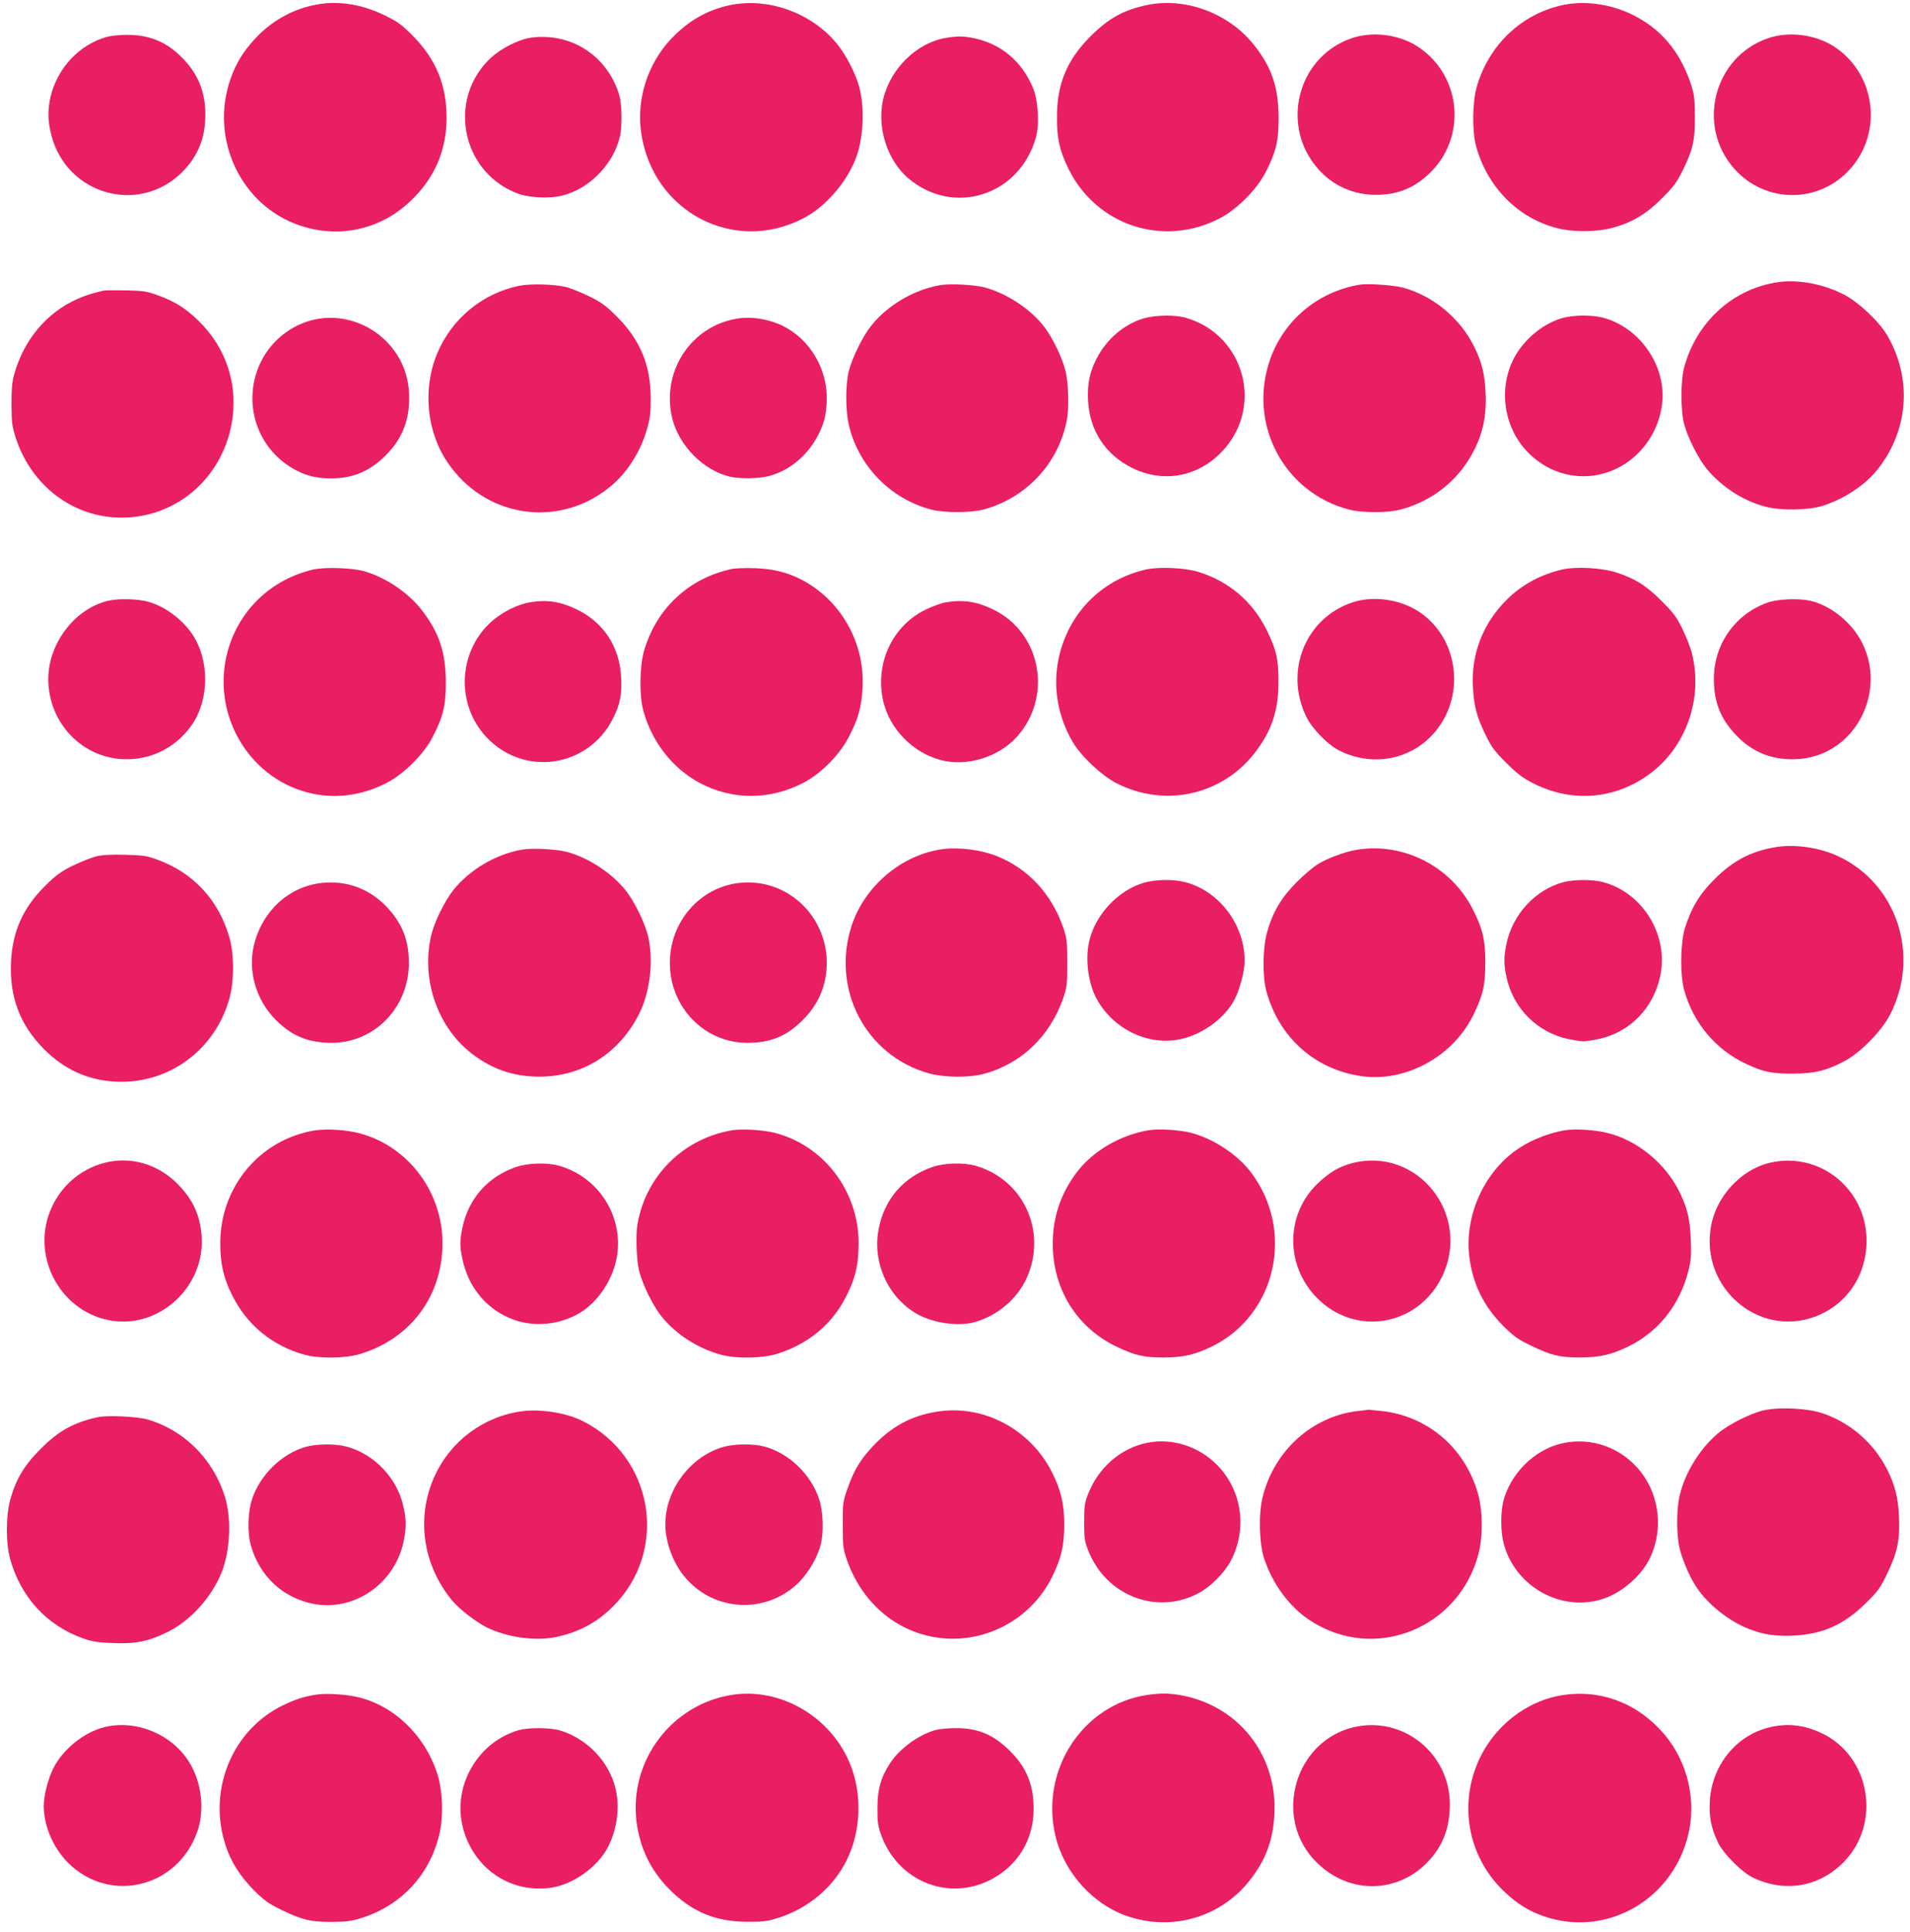 <?xml version="1.0" standalone="no"?>
<!DOCTYPE svg PUBLIC "-//W3C//DTD SVG 20010904//EN"
 "http://www.w3.org/TR/2001/REC-SVG-20010904/DTD/svg10.dtd">
<svg version="1.0" xmlns="http://www.w3.org/2000/svg"
 width="1266pt" height="1280pt" viewBox="0 0 1266 1280"
 preserveAspectRatio="xMidYMid meet">
<g transform="translate(0,1280) scale(0.1,-0.1)"
fill="#e91e63" stroke="none">
<path d="M2075 12765 c-146 -32 -278 -107 -383 -220 -81 -88 -126 -161 -163
-265 -142 -400 68 -844 461 -975 260 -87 534 -26 732 164 159 151 238 335 238
551 0 219 -71 389 -227 546 -70 71 -97 90 -185 133 -158 77 -321 100 -473 66z"/>
<path d="M4834 12765 c-149 -32 -275 -105 -388 -225 -154 -165 -229 -400 -196
-621 76 -522 613 -805 1074 -566 142 73 278 226 344 386 55 133 66 340 27 486
-24 89 -88 213 -151 289 -168 203 -458 306 -710 251z"/>
<path d="M7595 12765 c-154 -34 -252 -90 -370 -209 -154 -155 -219 -313 -219
-531 -1 -142 17 -222 75 -341 184 -378 629 -525 1003 -331 113 58 245 190 303
302 71 138 88 209 88 365 -1 202 -45 334 -164 483 -168 212 -461 319 -716 262z"/>
<path d="M10371 12769 c-280 -55 -502 -263 -583 -545 -29 -103 -31 -295 -4
-393 74 -270 276 -475 534 -542 105 -28 259 -27 365 0 130 34 229 92 332 196
76 75 99 106 138 185 68 138 82 198 81 360 -1 118 -4 145 -27 215 -73 217
-200 367 -392 460 -138 67 -306 91 -444 64z"/>
<path d="M710 12556 c-183 -50 -329 -205 -375 -397 -20 -87 -19 -161 5 -253
101 -398 584 -533 870 -244 103 105 152 226 151 381 0 158 -55 283 -173 393
-97 92 -209 134 -347 133 -47 0 -106 -6 -131 -13z"/>
<path d="M8960 12547 c-362 -123 -478 -583 -220 -870 98 -109 231 -168 380
-168 138 0 245 41 345 133 261 238 227 657 -69 850 -123 80 -299 102 -436 55z"/>
<path d="M11720 12547 c-361 -123 -479 -582 -223 -867 206 -230 560 -230 766
0 220 245 169 633 -107 812 -124 80 -299 102 -436 55z"/>
<path d="M3511 12549 c-78 -13 -190 -71 -254 -129 -295 -270 -202 -758 171
-901 79 -30 216 -37 302 -14 175 45 328 199 376 378 19 71 18 220 -2 288 -65
218 -250 369 -473 383 -36 3 -90 1 -120 -5z"/>
<path d="M6270 12549 c-193 -32 -368 -203 -416 -406 -43 -184 26 -405 165
-523 298 -255 735 -119 846 265 26 87 17 248 -18 332 -72 174 -208 290 -387
329 -73 15 -110 16 -190 3z"/>
<path d="M11790 10931 c-299 -41 -543 -260 -626 -562 -25 -88 -25 -290 -1
-379 24 -91 97 -235 154 -302 98 -116 237 -206 383 -245 101 -27 284 -25 380
5 134 42 273 131 353 227 217 259 246 612 76 903 -54 92 -190 220 -285 269
-134 70 -300 102 -434 84z"/>
<path d="M3439 10906 c-243 -51 -445 -218 -541 -448 -98 -233 -71 -517 69
-723 246 -362 724 -438 1065 -170 121 95 214 238 259 400 18 64 23 105 22 200
-1 217 -69 381 -223 536 -71 71 -101 94 -180 133 -52 26 -120 53 -150 62 -80
21 -242 26 -321 10z"/>
<path d="M6228 10910 c-172 -31 -342 -131 -451 -265 -59 -73 -129 -216 -152
-308 -21 -89 -21 -250 0 -347 61 -273 274 -494 545 -566 88 -23 263 -23 350 0
283 77 495 304 551 591 15 77 12 234 -6 316 -21 95 -90 238 -152 314 -93 115
-246 213 -388 251 -72 18 -232 26 -297 14z"/>
<path d="M9015 10914 c-275 -45 -500 -230 -594 -489 -154 -426 84 -887 519
-1001 89 -24 263 -23 350 1 185 52 336 162 438 318 91 141 127 278 119 450 -6
128 -23 201 -73 304 -92 192 -276 345 -479 398 -62 16 -227 27 -280 19z"/>
<path d="M685 10874 c-83 -20 -118 -31 -172 -55 -204 -90 -356 -272 -419 -500
-14 -47 -18 -99 -18 -199 1 -119 4 -145 28 -220 103 -319 381 -529 699 -530
379 -1 690 280 739 666 30 235 -50 465 -222 634 -87 86 -158 131 -273 173 -73
27 -97 30 -212 33 -71 1 -139 1 -150 -2z"/>
<path d="M7583 10691 c-132 -38 -251 -140 -316 -270 -46 -92 -60 -164 -55
-275 10 -200 115 -359 293 -447 202 -99 424 -62 585 99 291 291 167 780 -229
896 -71 21 -199 19 -278 -3z"/>
<path d="M10361 10694 c-115 -31 -232 -119 -303 -228 -133 -206 -102 -492 73
-667 206 -207 525 -206 730 1 100 101 159 242 159 380 0 234 -171 456 -395
515 -73 19 -192 18 -264 -1z"/>
<path d="M2119 10689 c-165 -24 -314 -133 -389 -285 -133 -270 -26 -590 240
-724 68 -35 137 -50 226 -50 133 0 240 41 339 132 119 108 176 235 177 393 2
152 -50 281 -153 385 -117 116 -281 172 -440 149z"/>
<path d="M4894 10690 c-311 -46 -512 -348 -439 -659 44 -183 207 -349 385
-390 66 -15 187 -13 255 4 172 45 315 190 369 374 9 32 16 91 16 144 0 200
-114 388 -288 476 -90 45 -205 65 -298 51z"/>
<path d="M2075 9026 c-278 -66 -489 -267 -565 -538 -113 -406 127 -834 528
-939 172 -46 359 -23 526 64 113 58 245 190 303 302 71 138 88 209 88 365 -1
197 -42 323 -156 473 -90 119 -245 223 -389 263 -80 22 -261 27 -335 10z"/>
<path d="M4851 9030 c-286 -61 -502 -263 -583 -546 -29 -103 -31 -295 -4 -393
57 -208 194 -383 376 -480 215 -114 464 -113 685 2 122 64 246 191 308 317 58
116 77 186 84 310 18 302 -146 588 -412 723 -93 46 -183 68 -300 72 -60 2
-130 0 -154 -5z"/>
<path d="M7594 9026 c-300 -69 -521 -299 -580 -604 -35 -184 -1 -372 97 -540
55 -93 190 -220 286 -270 331 -171 724 -77 939 225 98 136 138 264 138 443 1
149 -14 215 -78 345 -93 188 -249 322 -451 385 -90 28 -264 36 -351 16z"/>
<path d="M10354 9026 c-142 -33 -264 -99 -363 -196 -161 -158 -241 -362 -228
-585 7 -127 26 -196 84 -315 39 -80 60 -109 137 -185 69 -69 111 -101 172
-132 255 -132 538 -113 769 52 249 177 366 505 289 808 -8 34 -36 104 -61 156
-38 80 -59 108 -137 186 -101 103 -181 153 -304 192 -97 31 -266 40 -358 19z"/>
<path d="M716 8819 c-220 -52 -396 -282 -396 -519 1 -294 230 -530 517 -531
181 -1 345 89 444 242 104 162 105 407 3 572 -63 102 -180 193 -292 227 -69
22 -204 26 -276 9z"/>
<path d="M8960 8807 c-308 -105 -448 -455 -302 -755 36 -76 137 -181 209 -220
217 -115 474 -72 633 105 220 244 171 639 -100 813 -127 81 -303 104 -440 57z"/>
<path d="M11728 8811 c-220 -71 -368 -275 -368 -508 0 -154 43 -264 146 -373
103 -109 227 -162 377 -161 464 1 691 579 358 910 -69 69 -158 121 -241 140
-71 17 -207 12 -272 -8z"/>
<path d="M3512 8809 c-88 -15 -195 -71 -267 -139 -210 -202 -220 -540 -23
-752 248 -268 678 -206 842 123 46 91 60 163 53 274 -12 202 -115 359 -292
446 -110 53 -199 67 -313 48z"/>
<path d="M6270 8809 c-30 -5 -91 -27 -136 -49 -222 -109 -337 -360 -279 -609
44 -183 195 -338 380 -387 174 -47 388 20 510 159 233 267 154 684 -159 837
-111 54 -198 68 -316 49z"/>
<path d="M11785 7189 c-171 -25 -295 -89 -420 -214 -100 -99 -154 -189 -197
-325 -30 -98 -33 -307 -5 -410 60 -218 209 -396 412 -490 114 -54 171 -65 315
-64 143 1 225 22 347 89 100 56 237 197 290 300 205 396 45 876 -351 1055
-116 53 -273 76 -391 59z"/>
<path d="M3458 7170 c-172 -31 -342 -131 -451 -265 -61 -76 -131 -219 -151
-312 -62 -279 39 -583 252 -759 139 -114 287 -168 467 -168 286 0 528 153 661
415 73 145 97 353 60 514 -22 93 -93 237 -153 310 -94 115 -246 213 -388 251
-72 18 -232 26 -297 14z"/>
<path d="M6245 7173 c-268 -37 -512 -243 -599 -503 -139 -422 89 -862 509
-982 101 -28 267 -30 365 -4 248 66 438 248 527 501 25 74 27 91 27 235 0 144
-2 161 -27 235 -78 223 -232 389 -439 472 -104 42 -253 61 -363 46z"/>
<path d="M8991 7169 c-75 -13 -183 -52 -249 -91 -32 -18 -97 -73 -147 -123
-102 -102 -158 -197 -196 -330 -30 -104 -32 -296 -5 -394 84 -306 323 -519
632 -562 292 -41 604 130 739 404 65 133 80 197 80 352 0 150 -19 226 -86 356
-146 281 -459 439 -768 388z"/>
<path d="M635 7125 c-33 -9 -103 -37 -155 -62 -78 -39 -110 -63 -181 -133
-146 -144 -217 -303 -226 -505 -11 -229 59 -416 217 -575 134 -136 292 -208
475 -217 352 -19 664 211 757 556 30 110 30 288 0 394 -71 252 -239 434 -482
522 -65 24 -93 28 -210 31 -97 3 -152 -1 -195 -11z"/>
<path d="M7583 6951 c-170 -49 -323 -211 -363 -386 -27 -116 -9 -267 42 -370
101 -201 327 -320 540 -285 154 25 311 135 381 267 34 65 67 190 67 257 -1
241 -169 462 -395 521 -77 20 -194 18 -272 -4z"/>
<path d="M10361 6954 c-185 -50 -335 -212 -376 -409 -18 -88 -18 -132 0 -218
44 -208 204 -368 410 -412 39 -8 84 -15 100 -15 17 0 62 7 100 15 208 44 365
205 410 420 56 269 -117 551 -380 620 -73 19 -192 18 -264 -1z"/>
<path d="M2130 6949 c-214 -24 -388 -182 -445 -404 -45 -176 11 -372 144 -504
106 -106 214 -150 367 -151 286 -1 514 234 514 529 0 152 -44 262 -146 371
-115 122 -270 178 -434 159z"/>
<path d="M4895 6949 c-259 -31 -455 -259 -455 -529 0 -294 228 -530 514 -530
153 0 258 43 366 150 75 74 122 157 145 251 86 365 -205 701 -570 658z"/>
<path d="M2089 5310 c-364 -58 -629 -372 -629 -747 0 -133 20 -225 75 -338 97
-201 270 -344 485 -402 99 -27 274 -24 370 6 306 95 508 338 539 652 38 368
-192 712 -540 808 -85 24 -221 33 -300 21z"/>
<path d="M4855 5311 c-324 -53 -576 -303 -630 -625 -12 -70 -6 -232 10 -302
21 -89 91 -234 149 -306 95 -119 243 -214 396 -255 99 -27 274 -24 370 6 201
62 361 192 453 370 66 126 88 216 88 366 0 343 -232 646 -557 729 -75 19 -213
27 -279 17z"/>
<path d="M7615 5311 c-192 -32 -374 -139 -482 -284 -104 -140 -156 -297 -155
-472 1 -300 162 -556 427 -680 119 -57 178 -70 310 -70 130 1 205 18 320 74
424 209 549 765 258 1151 -89 119 -250 225 -399 264 -75 19 -212 28 -279 17z"/>
<path d="M10375 5311 c-130 -22 -264 -80 -360 -158 -198 -161 -307 -430 -276
-681 23 -181 96 -329 226 -459 70 -69 98 -89 186 -131 132 -64 188 -77 324
-77 130 1 205 18 320 74 199 98 339 275 396 500 18 71 20 104 16 205 -5 136
-22 208 -72 312 -93 194 -285 351 -485 398 -82 20 -210 27 -275 17z"/>
<path d="M690 5094 c-164 -43 -297 -163 -359 -322 -124 -316 82 -676 416 -724
322 -46 616 236 589 567 -11 136 -60 241 -160 341 -133 133 -313 184 -486 138z"/>
<path d="M8960 5092 c-84 -22 -150 -61 -226 -134 -215 -205 -216 -546 -3 -760
254 -256 668 -185 827 142 199 411 -163 866 -598 752z"/>
<path d="M11726 5094 c-189 -46 -353 -225 -386 -425 -68 -401 312 -730 686
-595 211 77 344 269 346 501 2 347 -313 600 -646 519z"/>
<path d="M3420 5067 c-186 -64 -314 -208 -355 -402 -18 -88 -18 -122 0 -208
41 -194 168 -342 347 -404 136 -47 299 -30 427 45 126 74 227 227 251 381 41
264 -122 519 -379 595 -81 24 -211 21 -291 -7z"/>
<path d="M6180 5067 c-189 -65 -316 -209 -355 -406 -45 -221 57 -453 250 -566
106 -61 273 -86 384 -56 164 46 302 170 360 326 112 299 -46 620 -348 709 -81
24 -211 21 -291 -7z"/>
<path d="M11691 3455 c-86 -19 -233 -93 -303 -152 -120 -101 -217 -257 -254
-409 -23 -95 -23 -267 0 -359 21 -82 71 -195 114 -257 77 -113 213 -220 342
-271 98 -38 176 -50 297 -45 197 10 337 73 484 219 76 74 93 99 137 190 68
140 86 228 79 378 -5 126 -27 212 -79 315 -89 176 -247 312 -433 373 -100 32
-282 41 -384 18z"/>
<path d="M3462 3449 c-255 -33 -475 -196 -582 -432 -124 -273 -78 -588 119
-825 44 -53 158 -141 226 -175 136 -67 323 -93 462 -64 152 33 270 96 377 203
371 371 269 992 -202 1228 -107 54 -275 81 -400 65z"/>
<path d="M6232 3449 c-169 -22 -301 -87 -423 -208 -98 -98 -147 -176 -192
-306 -30 -85 -32 -98 -31 -240 0 -138 2 -156 27 -230 94 -268 300 -456 559
-509 323 -66 654 97 802 396 61 125 80 205 80 348 0 136 -22 228 -83 348 -141
277 -441 440 -739 401z"/>
<path d="M8998 3450 c-301 -35 -553 -263 -629 -570 -28 -112 -23 -310 11 -410
57 -169 166 -316 300 -405 425 -283 992 -59 1121 443 27 106 27 268 0 377 -79
309 -328 529 -639 565 -48 5 -89 9 -92 9 -3 -1 -35 -5 -72 -9z"/>
<path d="M651 3410 c-159 -34 -262 -90 -381 -210 -109 -108 -165 -203 -202
-337 -30 -112 -30 -289 0 -396 71 -252 244 -439 484 -524 58 -20 98 -27 195
-30 153 -7 239 11 366 74 152 77 286 225 355 392 58 142 68 360 22 506 -78
249 -275 443 -515 510 -71 19 -261 28 -324 15z"/>
<path d="M7605 3240 c-178 -36 -325 -164 -395 -345 -20 -51 -24 -78 -24 -180
0 -107 3 -128 27 -189 118 -300 453 -430 731 -283 78 41 172 135 213 213 113
212 75 472 -92 639 -123 123 -297 177 -460 145z"/>
<path d="M10346 3234 c-178 -43 -333 -198 -381 -379 -19 -76 -19 -201 1 -279
75 -293 390 -465 669 -367 126 44 254 160 306 277 82 181 58 396 -59 553 -127
168 -335 244 -536 195z"/>
<path d="M2031 3214 c-161 -43 -310 -188 -362 -353 -27 -87 -30 -223 -5 -306
59 -200 208 -339 406 -381 271 -57 546 129 605 411 18 88 19 142 0 228 -40
191 -194 353 -380 402 -73 19 -192 18 -264 -1z"/>
<path d="M4801 3214 c-221 -59 -391 -283 -391 -514 0 -123 54 -265 137 -359
196 -224 538 -235 748 -26 67 67 125 169 146 255 19 81 15 212 -10 291 -53
167 -201 311 -366 354 -73 19 -192 18 -264 -1z"/>
<path d="M2095 1571 c-85 -14 -137 -31 -220 -71 -337 -163 -501 -564 -379
-930 37 -112 97 -204 189 -297 70 -69 98 -89 186 -131 133 -64 188 -77 329
-77 91 1 130 5 190 24 265 82 453 280 521 551 30 120 24 299 -15 415 -85 252
-287 444 -526 500 -82 19 -210 26 -275 16z"/>
<path d="M4855 1570 c-402 -61 -686 -436 -636 -841 23 -177 94 -324 220 -450
148 -148 305 -213 516 -213 98 -1 134 4 195 23 202 62 369 200 460 381 98 194
107 447 22 648 -129 309 -459 500 -777 452z"/>
<path d="M7605 1569 c-430 -63 -715 -502 -608 -939 57 -237 246 -447 470 -525
298 -104 620 -12 814 232 108 136 158 269 166 444 20 397 -247 727 -637 789
-74 11 -120 11 -205 -1z"/>
<path d="M10365 1569 c-248 -36 -470 -211 -571 -451 -127 -300 -54 -639 184
-859 84 -78 157 -122 253 -156 424 -147 873 117 965 567 48 239 -26 496 -195
672 -172 181 -398 261 -636 227z"/>
<path d="M693 1356 c-136 -33 -279 -149 -341 -276 -34 -69 -62 -179 -62 -245
0 -134 62 -278 160 -377 276 -276 727 -168 858 206 51 146 28 332 -58 466
-117 182 -349 276 -557 226z"/>
<path d="M8968 1354 c-220 -53 -381 -252 -395 -489 -10 -159 49 -308 166 -417
211 -199 520 -194 721 11 102 104 150 228 150 386 -1 340 -315 589 -642 509z"/>
<path d="M11728 1354 c-221 -53 -381 -251 -395 -489 -6 -102 9 -179 54 -273
37 -77 160 -200 235 -235 211 -99 437 -60 598 104 251 255 178 697 -140 852
-117 57 -231 71 -352 41z"/>
<path d="M3440 1336 c-264 -74 -434 -354 -377 -623 60 -281 309 -460 585 -422
147 20 309 134 379 265 69 130 86 293 44 425 -52 166 -193 303 -360 353 -65
19 -205 20 -271 2z"/>
<path d="M6199 1336 c-113 -32 -241 -126 -303 -225 -59 -93 -79 -166 -80 -286
-1 -90 3 -122 22 -177 106 -306 435 -447 719 -308 185 91 294 266 294 472 1
159 -46 275 -155 384 -110 110 -216 155 -365 153 -47 0 -107 -6 -132 -13z"/>
</g>
</svg>
